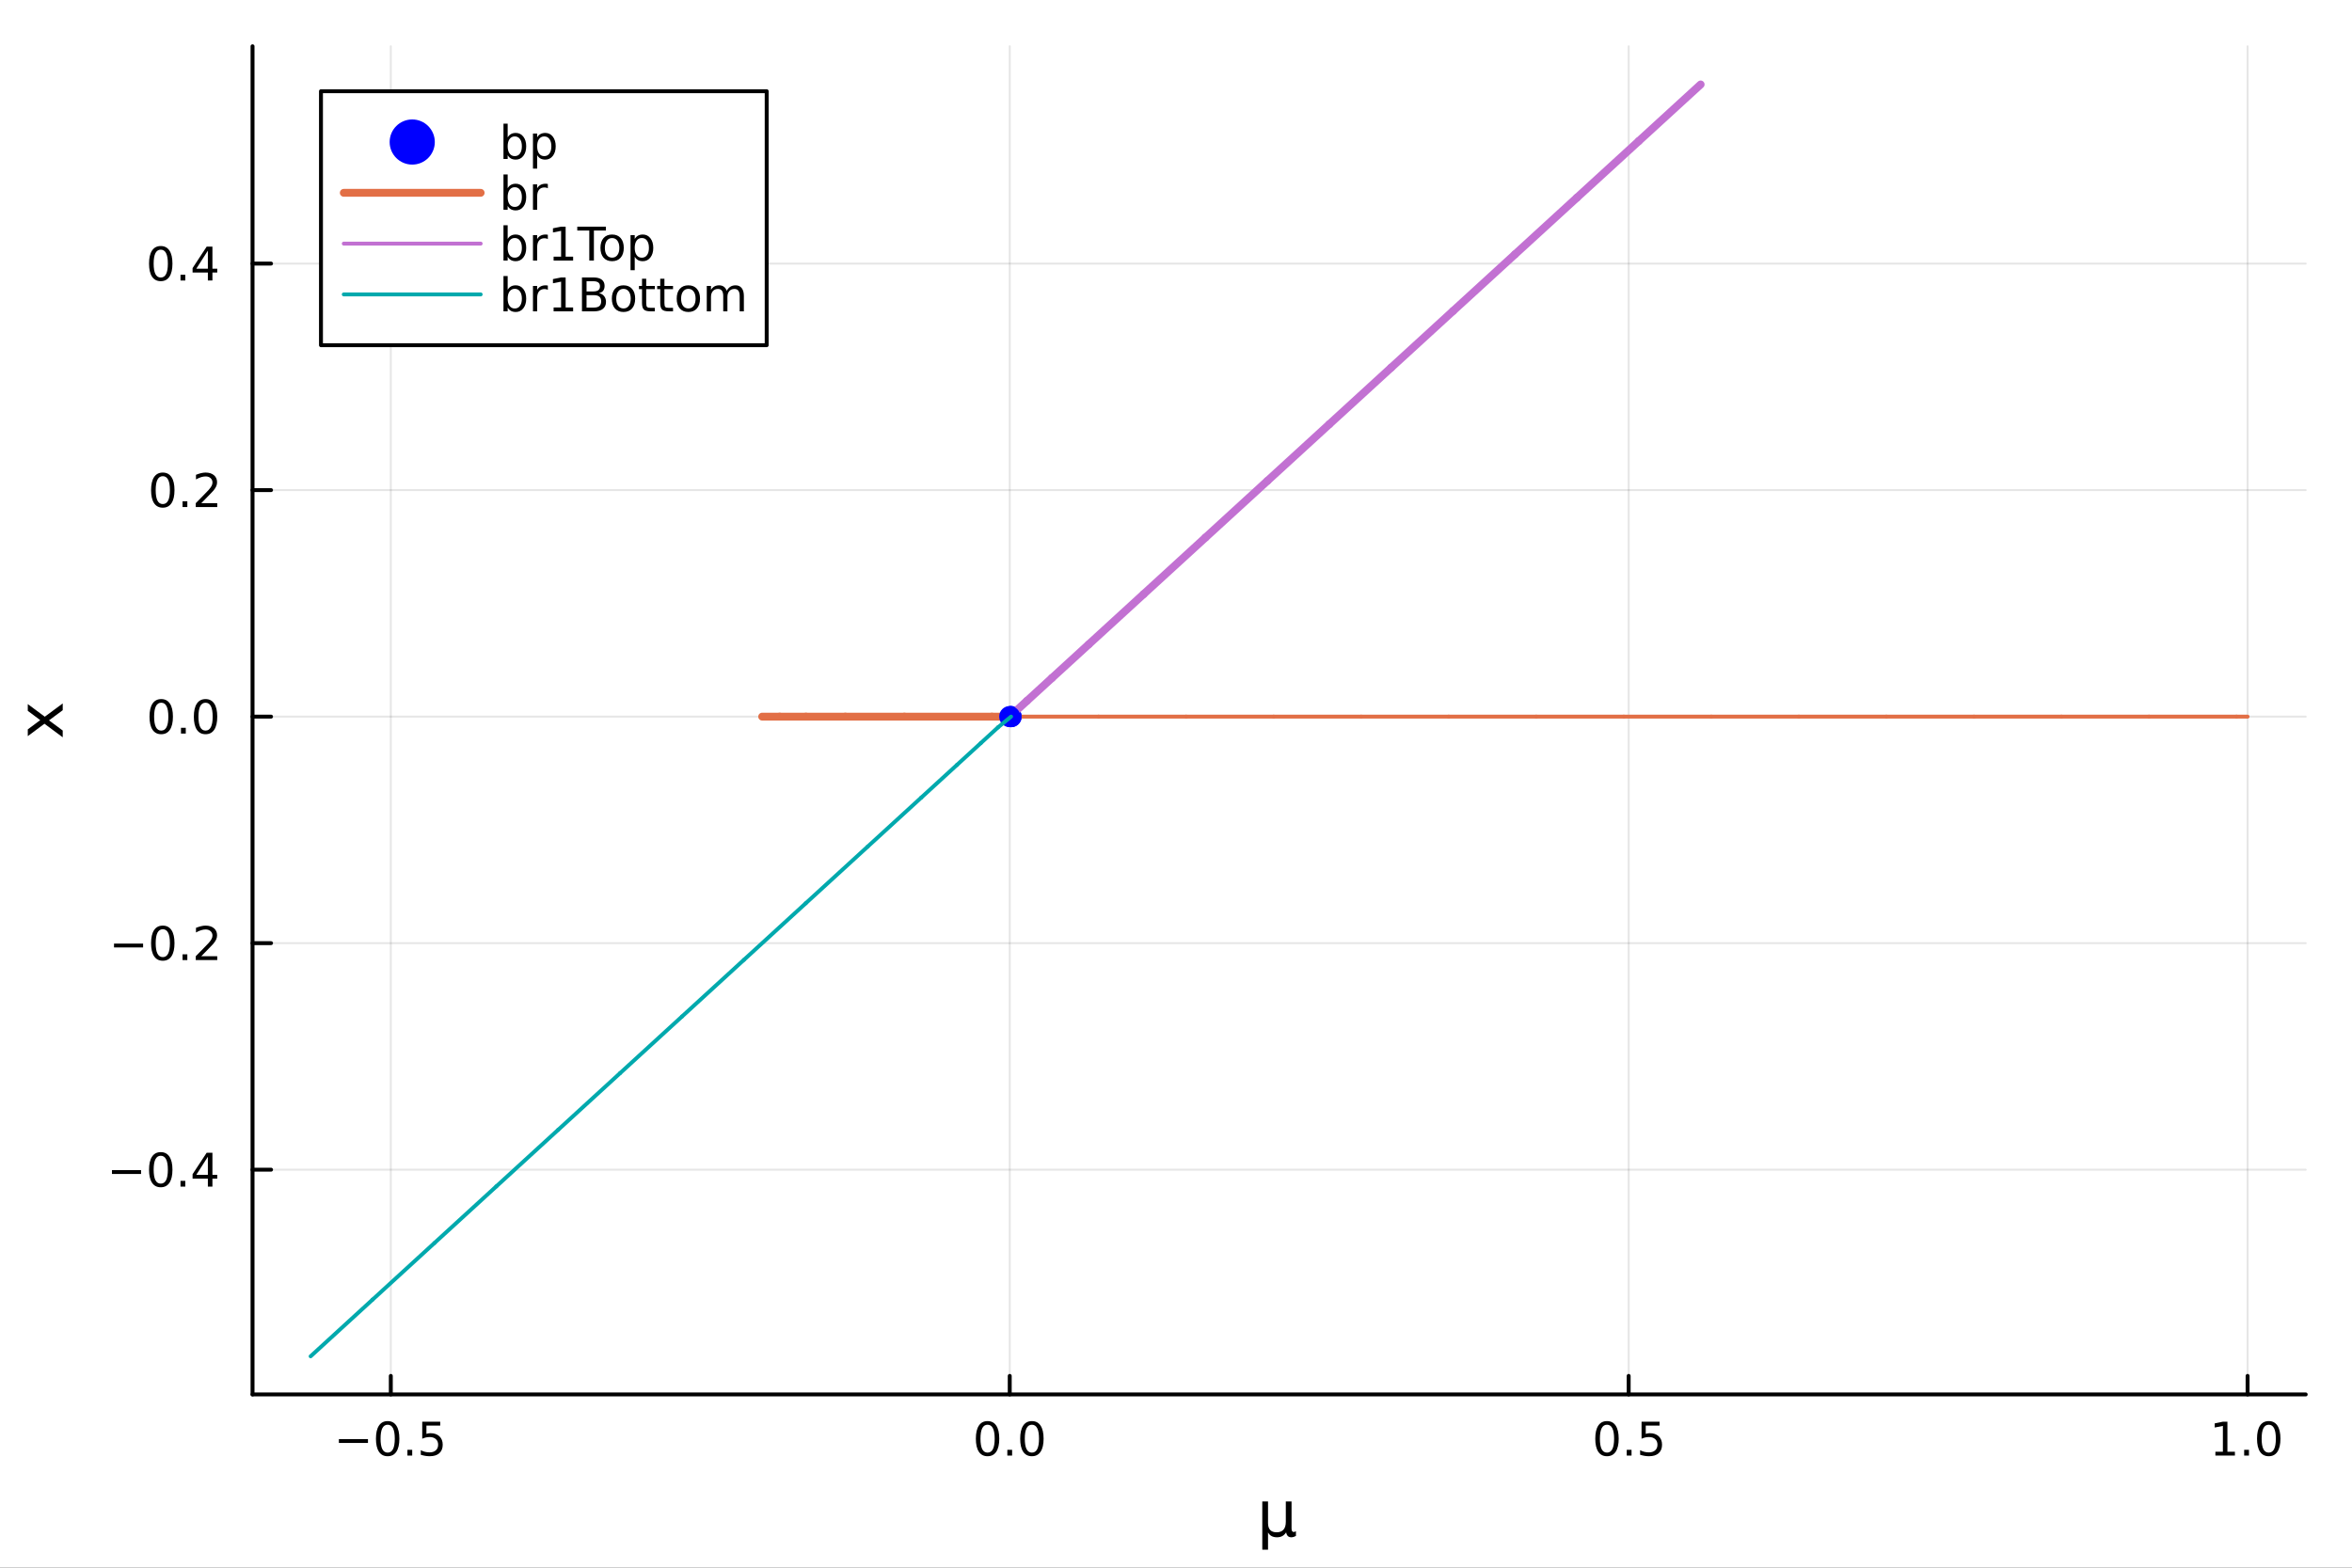 <?xml version="1.0" encoding="utf-8"?>
<svg xmlns="http://www.w3.org/2000/svg" xmlns:xlink="http://www.w3.org/1999/xlink" width="600" height="400" viewBox="0 0 2400 1600">
<rect x="0" y="0" width="2400" height="1600" fill="#333333" stroke="none"/>
<defs>
  <clipPath id="clip540">
    <rect x="0" y="0" width="2400" height="1600"/>
  </clipPath>
</defs>
<path clip-path="url(#clip540)" d="M0 1600 L2400 1600 L2400 0 L0 0  Z" fill="#ffffff" fill-rule="evenodd" fill-opacity="1"/>
<defs>
  <clipPath id="clip541">
    <rect x="480" y="0" width="1681" height="1600"/>
  </clipPath>
</defs>
<path clip-path="url(#clip540)" d="M257.69 1423.18 L2352.76 1423.18 L2352.76 47.244 L257.69 47.244  Z" fill="#ffffff" fill-rule="evenodd" fill-opacity="1"/>
<defs>
  <clipPath id="clip542">
    <rect x="257" y="47" width="2096" height="1377"/>
  </clipPath>
</defs>
<polyline clip-path="url(#clip542)" style="stroke:#000000; stroke-linecap:round; stroke-linejoin:round; stroke-width:2; stroke-opacity:0.1; fill:none" points="398.779,1423.18 398.779,47.244 "/>
<polyline clip-path="url(#clip542)" style="stroke:#000000; stroke-linecap:round; stroke-linejoin:round; stroke-width:2; stroke-opacity:0.1; fill:none" points="1030.34,1423.18 1030.34,47.244 "/>
<polyline clip-path="url(#clip542)" style="stroke:#000000; stroke-linecap:round; stroke-linejoin:round; stroke-width:2; stroke-opacity:0.1; fill:none" points="1661.9,1423.18 1661.9,47.244 "/>
<polyline clip-path="url(#clip542)" style="stroke:#000000; stroke-linecap:round; stroke-linejoin:round; stroke-width:2; stroke-opacity:0.1; fill:none" points="2293.46,1423.18 2293.46,47.244 "/>
<polyline clip-path="url(#clip542)" style="stroke:#000000; stroke-linecap:round; stroke-linejoin:round; stroke-width:2; stroke-opacity:0.1; fill:none" points="257.69,1193.79 2352.76,1193.79 "/>
<polyline clip-path="url(#clip542)" style="stroke:#000000; stroke-linecap:round; stroke-linejoin:round; stroke-width:2; stroke-opacity:0.1; fill:none" points="257.69,962.593 2352.76,962.593 "/>
<polyline clip-path="url(#clip542)" style="stroke:#000000; stroke-linecap:round; stroke-linejoin:round; stroke-width:2; stroke-opacity:0.1; fill:none" points="257.69,731.4 2352.76,731.4 "/>
<polyline clip-path="url(#clip542)" style="stroke:#000000; stroke-linecap:round; stroke-linejoin:round; stroke-width:2; stroke-opacity:0.1; fill:none" points="257.69,500.207 2352.76,500.207 "/>
<polyline clip-path="url(#clip542)" style="stroke:#000000; stroke-linecap:round; stroke-linejoin:round; stroke-width:2; stroke-opacity:0.1; fill:none" points="257.69,269.014 2352.76,269.014 "/>
<polyline clip-path="url(#clip540)" style="stroke:#000000; stroke-linecap:round; stroke-linejoin:round; stroke-width:4; stroke-opacity:1; fill:none" points="257.69,1423.18 2352.76,1423.18 "/>
<polyline clip-path="url(#clip540)" style="stroke:#000000; stroke-linecap:round; stroke-linejoin:round; stroke-width:4; stroke-opacity:1; fill:none" points="398.779,1423.18 398.779,1404.28 "/>
<polyline clip-path="url(#clip540)" style="stroke:#000000; stroke-linecap:round; stroke-linejoin:round; stroke-width:4; stroke-opacity:1; fill:none" points="1030.34,1423.18 1030.34,1404.28 "/>
<polyline clip-path="url(#clip540)" style="stroke:#000000; stroke-linecap:round; stroke-linejoin:round; stroke-width:4; stroke-opacity:1; fill:none" points="1661.9,1423.18 1661.9,1404.28 "/>
<polyline clip-path="url(#clip540)" style="stroke:#000000; stroke-linecap:round; stroke-linejoin:round; stroke-width:4; stroke-opacity:1; fill:none" points="2293.46,1423.18 2293.46,1404.28 "/>
<path clip-path="url(#clip540)" d="M345.805 1468.75 L375.481 1468.75 L375.481 1472.69 L345.805 1472.69 L345.805 1468.75 Z" fill="#000000" fill-rule="nonzero" fill-opacity="1" /><path clip-path="url(#clip540)" d="M395.573 1454.1 Q391.962 1454.1 390.133 1457.66 Q388.328 1461.2 388.328 1468.33 Q388.328 1475.44 390.133 1479.01 Q391.962 1482.55 395.573 1482.55 Q399.207 1482.55 401.013 1479.01 Q402.842 1475.44 402.842 1468.33 Q402.842 1461.2 401.013 1457.66 Q399.207 1454.1 395.573 1454.1 M395.573 1450.39 Q401.383 1450.39 404.439 1455 Q407.518 1459.58 407.518 1468.33 Q407.518 1477.06 404.439 1481.67 Q401.383 1486.25 395.573 1486.25 Q389.763 1486.25 386.684 1481.67 Q383.629 1477.06 383.629 1468.33 Q383.629 1459.58 386.684 1455 Q389.763 1450.39 395.573 1450.39 Z" fill="#000000" fill-rule="nonzero" fill-opacity="1" /><path clip-path="url(#clip540)" d="M415.735 1479.7 L420.619 1479.7 L420.619 1485.58 L415.735 1485.58 L415.735 1479.7 Z" fill="#000000" fill-rule="nonzero" fill-opacity="1" /><path clip-path="url(#clip540)" d="M430.851 1451.02 L449.207 1451.02 L449.207 1454.96 L435.133 1454.96 L435.133 1463.43 Q436.152 1463.08 437.17 1462.92 Q438.189 1462.73 439.207 1462.73 Q444.994 1462.73 448.374 1465.9 Q451.753 1469.08 451.753 1474.49 Q451.753 1480.07 448.281 1483.17 Q444.809 1486.25 438.49 1486.25 Q436.314 1486.25 434.045 1485.88 Q431.8 1485.51 429.392 1484.77 L429.392 1480.07 Q431.476 1481.2 433.698 1481.76 Q435.92 1482.32 438.397 1482.32 Q442.402 1482.32 444.74 1480.21 Q447.077 1478.1 447.077 1474.49 Q447.077 1470.88 444.74 1468.77 Q442.402 1466.67 438.397 1466.67 Q436.522 1466.67 434.647 1467.08 Q432.795 1467.5 430.851 1468.38 L430.851 1451.02 Z" fill="#000000" fill-rule="nonzero" fill-opacity="1" /><path clip-path="url(#clip540)" d="M1007.72 1454.1 Q1004.11 1454.1 1002.28 1457.66 Q1000.48 1461.2 1000.48 1468.33 Q1000.48 1475.44 1002.28 1479.01 Q1004.11 1482.55 1007.72 1482.55 Q1011.36 1482.55 1013.16 1479.01 Q1014.99 1475.44 1014.99 1468.33 Q1014.99 1461.2 1013.16 1457.66 Q1011.36 1454.1 1007.72 1454.1 M1007.72 1450.39 Q1013.53 1450.39 1016.59 1455 Q1019.67 1459.58 1019.67 1468.33 Q1019.67 1477.06 1016.59 1481.67 Q1013.53 1486.25 1007.72 1486.25 Q1001.91 1486.25 998.835 1481.67 Q995.78 1477.06 995.78 1468.33 Q995.78 1459.58 998.835 1455 Q1001.91 1450.39 1007.72 1450.39 Z" fill="#000000" fill-rule="nonzero" fill-opacity="1" /><path clip-path="url(#clip540)" d="M1027.89 1479.7 L1032.77 1479.7 L1032.77 1485.58 L1027.89 1485.58 L1027.89 1479.7 Z" fill="#000000" fill-rule="nonzero" fill-opacity="1" /><path clip-path="url(#clip540)" d="M1052.96 1454.1 Q1049.34 1454.1 1047.52 1457.66 Q1045.71 1461.2 1045.71 1468.33 Q1045.71 1475.44 1047.52 1479.01 Q1049.34 1482.55 1052.96 1482.55 Q1056.59 1482.55 1058.4 1479.01 Q1060.22 1475.44 1060.22 1468.33 Q1060.22 1461.2 1058.4 1457.66 Q1056.59 1454.1 1052.96 1454.1 M1052.96 1450.39 Q1058.77 1450.39 1061.82 1455 Q1064.9 1459.58 1064.9 1468.33 Q1064.9 1477.06 1061.82 1481.67 Q1058.77 1486.25 1052.96 1486.25 Q1047.15 1486.25 1044.07 1481.67 Q1041.01 1477.06 1041.01 1468.33 Q1041.01 1459.58 1044.07 1455 Q1047.15 1450.39 1052.96 1450.39 Z" fill="#000000" fill-rule="nonzero" fill-opacity="1" /><path clip-path="url(#clip540)" d="M1639.78 1454.1 Q1636.17 1454.1 1634.34 1457.66 Q1632.54 1461.2 1632.54 1468.33 Q1632.54 1475.44 1634.34 1479.01 Q1636.17 1482.55 1639.78 1482.55 Q1643.42 1482.55 1645.22 1479.01 Q1647.05 1475.44 1647.05 1468.33 Q1647.05 1461.2 1645.22 1457.66 Q1643.42 1454.1 1639.78 1454.1 M1639.78 1450.39 Q1645.59 1450.39 1648.65 1455 Q1651.73 1459.58 1651.73 1468.33 Q1651.73 1477.06 1648.65 1481.67 Q1645.59 1486.25 1639.78 1486.25 Q1633.97 1486.25 1630.89 1481.67 Q1627.84 1477.06 1627.84 1468.33 Q1627.84 1459.58 1630.89 1455 Q1633.97 1450.39 1639.78 1450.39 Z" fill="#000000" fill-rule="nonzero" fill-opacity="1" /><path clip-path="url(#clip540)" d="M1659.94 1479.7 L1664.83 1479.7 L1664.83 1485.58 L1659.94 1485.58 L1659.94 1479.7 Z" fill="#000000" fill-rule="nonzero" fill-opacity="1" /><path clip-path="url(#clip540)" d="M1675.06 1451.02 L1693.42 1451.02 L1693.42 1454.96 L1679.34 1454.96 L1679.34 1463.43 Q1680.36 1463.08 1681.38 1462.92 Q1682.4 1462.73 1683.42 1462.73 Q1689.2 1462.73 1692.58 1465.9 Q1695.96 1469.08 1695.96 1474.49 Q1695.96 1480.07 1692.49 1483.17 Q1689.02 1486.25 1682.7 1486.25 Q1680.52 1486.25 1678.25 1485.88 Q1676.01 1485.51 1673.6 1484.77 L1673.6 1480.07 Q1675.69 1481.2 1677.91 1481.76 Q1680.13 1482.32 1682.61 1482.32 Q1686.61 1482.32 1688.95 1480.21 Q1691.29 1478.1 1691.29 1474.49 Q1691.29 1470.88 1688.95 1468.77 Q1686.61 1466.67 1682.61 1466.67 Q1680.73 1466.67 1678.86 1467.08 Q1677 1467.5 1675.06 1468.38 L1675.06 1451.02 Z" fill="#000000" fill-rule="nonzero" fill-opacity="1" /><path clip-path="url(#clip540)" d="M2260.61 1481.64 L2268.25 1481.64 L2268.25 1455.28 L2259.94 1456.95 L2259.94 1452.69 L2268.21 1451.02 L2272.88 1451.02 L2272.88 1481.64 L2280.52 1481.64 L2280.52 1485.58 L2260.61 1485.58 L2260.61 1481.64 Z" fill="#000000" fill-rule="nonzero" fill-opacity="1" /><path clip-path="url(#clip540)" d="M2289.97 1479.7 L2294.85 1479.7 L2294.85 1485.58 L2289.97 1485.58 L2289.97 1479.7 Z" fill="#000000" fill-rule="nonzero" fill-opacity="1" /><path clip-path="url(#clip540)" d="M2315.04 1454.1 Q2311.42 1454.1 2309.6 1457.66 Q2307.79 1461.2 2307.79 1468.33 Q2307.79 1475.44 2309.6 1479.01 Q2311.42 1482.55 2315.04 1482.55 Q2318.67 1482.55 2320.48 1479.01 Q2322.3 1475.44 2322.3 1468.33 Q2322.3 1461.2 2320.48 1457.66 Q2318.67 1454.1 2315.04 1454.1 M2315.04 1450.39 Q2320.85 1450.39 2323.9 1455 Q2326.98 1459.58 2326.98 1468.33 Q2326.98 1477.06 2323.9 1481.67 Q2320.85 1486.25 2315.04 1486.25 Q2309.23 1486.25 2306.15 1481.67 Q2303.09 1477.06 2303.09 1468.33 Q2303.09 1459.58 2306.15 1455 Q2309.23 1450.39 2315.04 1450.39 Z" fill="#000000" fill-rule="nonzero" fill-opacity="1" /><path clip-path="url(#clip540)" d="M1288.05 1581.6 L1288.05 1532.4 L1293.91 1532.4 L1293.91 1554.55 Q1293.91 1559.16 1296.1 1561.52 Q1298.3 1563.87 1302.6 1563.87 Q1307.31 1563.87 1309.66 1561.2 Q1312.05 1558.53 1312.05 1553.18 L1312.05 1532.4 L1317.91 1532.4 L1317.91 1559.83 Q1317.91 1561.74 1318.45 1562.66 Q1319.02 1563.56 1320.2 1563.56 Q1320.48 1563.56 1320.99 1563.4 Q1321.5 1563.21 1322.39 1562.82 L1322.39 1567.53 Q1321.09 1568.27 1319.91 1568.62 Q1318.77 1568.97 1317.65 1568.97 Q1315.46 1568.97 1314.15 1567.73 Q1312.85 1566.48 1312.37 1563.94 Q1310.78 1566.45 1308.45 1567.73 Q1306.16 1568.97 1303.04 1568.97 Q1299.8 1568.97 1297.5 1567.73 Q1295.24 1566.48 1293.91 1564 L1293.91 1581.6 L1288.05 1581.6 Z" fill="#000000" fill-rule="nonzero" fill-opacity="1" /><polyline clip-path="url(#clip540)" style="stroke:#000000; stroke-linecap:round; stroke-linejoin:round; stroke-width:4; stroke-opacity:1; fill:none" points="257.69,1423.18 257.69,47.244 "/>
<polyline clip-path="url(#clip540)" style="stroke:#000000; stroke-linecap:round; stroke-linejoin:round; stroke-width:4; stroke-opacity:1; fill:none" points="257.69,1193.79 276.588,1193.79 "/>
<polyline clip-path="url(#clip540)" style="stroke:#000000; stroke-linecap:round; stroke-linejoin:round; stroke-width:4; stroke-opacity:1; fill:none" points="257.69,962.593 276.588,962.593 "/>
<polyline clip-path="url(#clip540)" style="stroke:#000000; stroke-linecap:round; stroke-linejoin:round; stroke-width:4; stroke-opacity:1; fill:none" points="257.69,731.4 276.588,731.4 "/>
<polyline clip-path="url(#clip540)" style="stroke:#000000; stroke-linecap:round; stroke-linejoin:round; stroke-width:4; stroke-opacity:1; fill:none" points="257.69,500.207 276.588,500.207 "/>
<polyline clip-path="url(#clip540)" style="stroke:#000000; stroke-linecap:round; stroke-linejoin:round; stroke-width:4; stroke-opacity:1; fill:none" points="257.69,269.014 276.588,269.014 "/>
<path clip-path="url(#clip540)" d="M114.26 1194.24 L143.936 1194.24 L143.936 1198.17 L114.26 1198.17 L114.26 1194.24 Z" fill="#000000" fill-rule="nonzero" fill-opacity="1" /><path clip-path="url(#clip540)" d="M164.028 1179.58 Q160.417 1179.58 158.589 1183.15 Q156.783 1186.69 156.783 1193.82 Q156.783 1200.93 158.589 1204.49 Q160.417 1208.03 164.028 1208.03 Q167.663 1208.03 169.468 1204.49 Q171.297 1200.93 171.297 1193.82 Q171.297 1186.69 169.468 1183.15 Q167.663 1179.58 164.028 1179.58 M164.028 1175.88 Q169.839 1175.88 172.894 1180.49 Q175.973 1185.07 175.973 1193.82 Q175.973 1202.55 172.894 1207.15 Q169.839 1211.74 164.028 1211.74 Q158.218 1211.74 155.14 1207.15 Q152.084 1202.55 152.084 1193.82 Q152.084 1185.07 155.14 1180.49 Q158.218 1175.88 164.028 1175.88 Z" fill="#000000" fill-rule="nonzero" fill-opacity="1" /><path clip-path="url(#clip540)" d="M184.19 1205.19 L189.075 1205.19 L189.075 1211.07 L184.19 1211.07 L184.19 1205.19 Z" fill="#000000" fill-rule="nonzero" fill-opacity="1" /><path clip-path="url(#clip540)" d="M212.107 1180.58 L200.301 1199.03 L212.107 1199.03 L212.107 1180.58 M210.88 1176.51 L216.76 1176.51 L216.76 1199.03 L221.69 1199.03 L221.69 1202.92 L216.76 1202.92 L216.76 1211.07 L212.107 1211.07 L212.107 1202.92 L196.505 1202.92 L196.505 1198.4 L210.88 1176.51 Z" fill="#000000" fill-rule="nonzero" fill-opacity="1" /><path clip-path="url(#clip540)" d="M116.343 963.044 L146.019 963.044 L146.019 966.979 L116.343 966.979 L116.343 963.044 Z" fill="#000000" fill-rule="nonzero" fill-opacity="1" /><path clip-path="url(#clip540)" d="M166.112 948.392 Q162.501 948.392 160.672 951.956 Q158.866 955.498 158.866 962.628 Q158.866 969.734 160.672 973.299 Q162.501 976.841 166.112 976.841 Q169.746 976.841 171.552 973.299 Q173.38 969.734 173.38 962.628 Q173.38 955.498 171.552 951.956 Q169.746 948.392 166.112 948.392 M166.112 944.688 Q171.922 944.688 174.977 949.294 Q178.056 953.878 178.056 962.628 Q178.056 971.354 174.977 975.961 Q171.922 980.544 166.112 980.544 Q160.302 980.544 157.223 975.961 Q154.167 971.354 154.167 962.628 Q154.167 953.878 157.223 949.294 Q160.302 944.688 166.112 944.688 Z" fill="#000000" fill-rule="nonzero" fill-opacity="1" /><path clip-path="url(#clip540)" d="M186.274 973.993 L191.158 973.993 L191.158 979.873 L186.274 979.873 L186.274 973.993 Z" fill="#000000" fill-rule="nonzero" fill-opacity="1" /><path clip-path="url(#clip540)" d="M205.371 975.938 L221.69 975.938 L221.69 979.873 L199.746 979.873 L199.746 975.938 Q202.408 973.183 206.991 968.554 Q211.598 963.901 212.778 962.558 Q215.024 960.035 215.903 958.299 Q216.806 956.54 216.806 954.85 Q216.806 952.095 214.861 950.359 Q212.94 948.623 209.838 948.623 Q207.639 948.623 205.186 949.387 Q202.755 950.151 199.977 951.702 L199.977 946.98 Q202.801 945.845 205.255 945.267 Q207.709 944.688 209.746 944.688 Q215.116 944.688 218.311 947.373 Q221.505 950.058 221.505 954.549 Q221.505 956.679 220.695 958.6 Q219.908 960.498 217.801 963.091 Q217.223 963.762 214.121 966.979 Q211.019 970.174 205.371 975.938 Z" fill="#000000" fill-rule="nonzero" fill-opacity="1" /><path clip-path="url(#clip540)" d="M164.515 717.198 Q160.903 717.198 159.075 720.763 Q157.269 724.305 157.269 731.435 Q157.269 738.541 159.075 742.106 Q160.903 745.647 164.515 745.647 Q168.149 745.647 169.954 742.106 Q171.783 738.541 171.783 731.435 Q171.783 724.305 169.954 720.763 Q168.149 717.198 164.515 717.198 M164.515 713.495 Q170.325 713.495 173.38 718.101 Q176.459 722.685 176.459 731.435 Q176.459 740.161 173.38 744.768 Q170.325 749.351 164.515 749.351 Q158.704 749.351 155.626 744.768 Q152.57 740.161 152.57 731.435 Q152.57 722.685 155.626 718.101 Q158.704 713.495 164.515 713.495 Z" fill="#000000" fill-rule="nonzero" fill-opacity="1" /><path clip-path="url(#clip540)" d="M184.676 742.8 L189.561 742.8 L189.561 748.68 L184.676 748.68 L184.676 742.8 Z" fill="#000000" fill-rule="nonzero" fill-opacity="1" /><path clip-path="url(#clip540)" d="M209.746 717.198 Q206.135 717.198 204.306 720.763 Q202.5 724.305 202.5 731.435 Q202.5 738.541 204.306 742.106 Q206.135 745.647 209.746 745.647 Q213.38 745.647 215.186 742.106 Q217.014 738.541 217.014 731.435 Q217.014 724.305 215.186 720.763 Q213.38 717.198 209.746 717.198 M209.746 713.495 Q215.556 713.495 218.611 718.101 Q221.69 722.685 221.69 731.435 Q221.69 740.161 218.611 744.768 Q215.556 749.351 209.746 749.351 Q203.936 749.351 200.857 744.768 Q197.801 740.161 197.801 731.435 Q197.801 722.685 200.857 718.101 Q203.936 713.495 209.746 713.495 Z" fill="#000000" fill-rule="nonzero" fill-opacity="1" /><path clip-path="url(#clip540)" d="M166.112 486.005 Q162.501 486.005 160.672 489.57 Q158.866 493.112 158.866 500.241 Q158.866 507.348 160.672 510.913 Q162.501 514.454 166.112 514.454 Q169.746 514.454 171.552 510.913 Q173.38 507.348 173.38 500.241 Q173.38 493.112 171.552 489.57 Q169.746 486.005 166.112 486.005 M166.112 482.302 Q171.922 482.302 174.977 486.908 Q178.056 491.491 178.056 500.241 Q178.056 508.968 174.977 513.575 Q171.922 518.158 166.112 518.158 Q160.302 518.158 157.223 513.575 Q154.167 508.968 154.167 500.241 Q154.167 491.491 157.223 486.908 Q160.302 482.302 166.112 482.302 Z" fill="#000000" fill-rule="nonzero" fill-opacity="1" /><path clip-path="url(#clip540)" d="M186.274 511.607 L191.158 511.607 L191.158 517.487 L186.274 517.487 L186.274 511.607 Z" fill="#000000" fill-rule="nonzero" fill-opacity="1" /><path clip-path="url(#clip540)" d="M205.371 513.552 L221.69 513.552 L221.69 517.487 L199.746 517.487 L199.746 513.552 Q202.408 510.797 206.991 506.167 Q211.598 501.515 212.778 500.172 Q215.024 497.649 215.903 495.913 Q216.806 494.153 216.806 492.464 Q216.806 489.709 214.861 487.973 Q212.94 486.237 209.838 486.237 Q207.639 486.237 205.186 487.001 Q202.755 487.765 199.977 489.316 L199.977 484.593 Q202.801 483.459 205.255 482.88 Q207.709 482.302 209.746 482.302 Q215.116 482.302 218.311 484.987 Q221.505 487.672 221.505 492.163 Q221.505 494.292 220.695 496.214 Q219.908 498.112 217.801 500.704 Q217.223 501.376 214.121 504.593 Q211.019 507.788 205.371 513.552 Z" fill="#000000" fill-rule="nonzero" fill-opacity="1" /><path clip-path="url(#clip540)" d="M164.028 254.812 Q160.417 254.812 158.589 258.377 Q156.783 261.919 156.783 269.048 Q156.783 276.155 158.589 279.72 Q160.417 283.261 164.028 283.261 Q167.663 283.261 169.468 279.72 Q171.297 276.155 171.297 269.048 Q171.297 261.919 169.468 258.377 Q167.663 254.812 164.028 254.812 M164.028 251.109 Q169.839 251.109 172.894 255.715 Q175.973 260.298 175.973 269.048 Q175.973 277.775 172.894 282.382 Q169.839 286.965 164.028 286.965 Q158.218 286.965 155.14 282.382 Q152.084 277.775 152.084 269.048 Q152.084 260.298 155.14 255.715 Q158.218 251.109 164.028 251.109 Z" fill="#000000" fill-rule="nonzero" fill-opacity="1" /><path clip-path="url(#clip540)" d="M184.19 280.414 L189.075 280.414 L189.075 286.294 L184.19 286.294 L184.19 280.414 Z" fill="#000000" fill-rule="nonzero" fill-opacity="1" /><path clip-path="url(#clip540)" d="M212.107 255.808 L200.301 274.257 L212.107 274.257 L212.107 255.808 M210.88 251.734 L216.76 251.734 L216.76 274.257 L221.69 274.257 L221.69 278.145 L216.76 278.145 L216.76 286.294 L212.107 286.294 L212.107 278.145 L196.505 278.145 L196.505 273.632 L210.88 251.734 Z" fill="#000000" fill-rule="nonzero" fill-opacity="1" /><path clip-path="url(#clip540)" d="M28.356 718.597 L45.703 731.488 L64.004 717.929 L64.004 724.836 L50 735.212 L64.004 745.588 L64.004 752.495 L45.353 738.649 L28.356 751.317 L28.356 744.41 L41.056 734.957 L28.356 725.504 L28.356 718.597 Z" fill="#000000" fill-rule="nonzero" fill-opacity="1" /><circle clip-path="url(#clip542)" cx="1031.71" cy="731.4" r="10.8" fill="#0000ff" fill-rule="evenodd" fill-opacity="1" stroke="none"/>
<polyline clip-path="url(#clip542)" style="stroke:#e26f46; stroke-linecap:round; stroke-linejoin:round; stroke-width:8; stroke-opacity:1; fill:none" points="777.716,731.4 795.579,731.4 "/>
<polyline clip-path="url(#clip542)" style="stroke:#e26f46; stroke-linecap:round; stroke-linejoin:round; stroke-width:8; stroke-opacity:1; fill:none" points="795.579,731.4 822.374,731.4 "/>
<polyline clip-path="url(#clip542)" style="stroke:#e26f46; stroke-linecap:round; stroke-linejoin:round; stroke-width:8; stroke-opacity:1; fill:none" points="822.374,731.4 862.566,731.4 "/>
<polyline clip-path="url(#clip542)" style="stroke:#e26f46; stroke-linecap:round; stroke-linejoin:round; stroke-width:8; stroke-opacity:1; fill:none" points="862.566,731.4 922.854,731.4 "/>
<polyline clip-path="url(#clip542)" style="stroke:#e26f46; stroke-linecap:round; stroke-linejoin:round; stroke-width:8; stroke-opacity:1; fill:none" points="922.854,731.4 1012.17,731.4 "/>
<polyline clip-path="url(#clip542)" style="stroke:#e26f46; stroke-linecap:round; stroke-linejoin:round; stroke-width:8; stroke-opacity:1; fill:none" points="1012.17,731.4 1031.71,731.4 "/>
<polyline clip-path="url(#clip542)" style="stroke:#e26f46; stroke-linecap:round; stroke-linejoin:round; stroke-width:4; stroke-opacity:1; fill:none" points="1031.71,731.4 1121.02,731.4 "/>
<polyline clip-path="url(#clip542)" style="stroke:#e26f46; stroke-linecap:round; stroke-linejoin:round; stroke-width:4; stroke-opacity:1; fill:none" points="1121.02,731.4 1210.34,731.4 "/>
<polyline clip-path="url(#clip542)" style="stroke:#e26f46; stroke-linecap:round; stroke-linejoin:round; stroke-width:4; stroke-opacity:1; fill:none" points="1210.34,731.4 1299.66,731.4 "/>
<polyline clip-path="url(#clip542)" style="stroke:#e26f46; stroke-linecap:round; stroke-linejoin:round; stroke-width:4; stroke-opacity:1; fill:none" points="1299.66,731.4 1388.97,731.4 "/>
<polyline clip-path="url(#clip542)" style="stroke:#e26f46; stroke-linecap:round; stroke-linejoin:round; stroke-width:4; stroke-opacity:1; fill:none" points="1388.97,731.4 1478.29,731.4 "/>
<polyline clip-path="url(#clip542)" style="stroke:#e26f46; stroke-linecap:round; stroke-linejoin:round; stroke-width:4; stroke-opacity:1; fill:none" points="1478.29,731.4 1567.61,731.4 "/>
<polyline clip-path="url(#clip542)" style="stroke:#e26f46; stroke-linecap:round; stroke-linejoin:round; stroke-width:4; stroke-opacity:1; fill:none" points="1567.61,731.4 1656.92,731.4 "/>
<polyline clip-path="url(#clip542)" style="stroke:#e26f46; stroke-linecap:round; stroke-linejoin:round; stroke-width:4; stroke-opacity:1; fill:none" points="1656.92,731.4 1746.24,731.4 "/>
<polyline clip-path="url(#clip542)" style="stroke:#e26f46; stroke-linecap:round; stroke-linejoin:round; stroke-width:4; stroke-opacity:1; fill:none" points="1746.24,731.4 1835.55,731.4 "/>
<polyline clip-path="url(#clip542)" style="stroke:#e26f46; stroke-linecap:round; stroke-linejoin:round; stroke-width:4; stroke-opacity:1; fill:none" points="1835.55,731.4 1924.87,731.4 "/>
<polyline clip-path="url(#clip542)" style="stroke:#e26f46; stroke-linecap:round; stroke-linejoin:round; stroke-width:4; stroke-opacity:1; fill:none" points="1924.87,731.4 2014.19,731.4 "/>
<polyline clip-path="url(#clip542)" style="stroke:#e26f46; stroke-linecap:round; stroke-linejoin:round; stroke-width:4; stroke-opacity:1; fill:none" points="2014.19,731.4 2103.5,731.4 "/>
<polyline clip-path="url(#clip542)" style="stroke:#e26f46; stroke-linecap:round; stroke-linejoin:round; stroke-width:4; stroke-opacity:1; fill:none" points="2103.5,731.4 2192.82,731.4 "/>
<polyline clip-path="url(#clip542)" style="stroke:#e26f46; stroke-linecap:round; stroke-linejoin:round; stroke-width:4; stroke-opacity:1; fill:none" points="2192.82,731.4 2282.14,731.4 "/>
<polyline clip-path="url(#clip542)" style="stroke:#e26f46; stroke-linecap:round; stroke-linejoin:round; stroke-width:4; stroke-opacity:1; fill:none" points="2282.14,731.4 2293.46,731.4 "/>
<circle clip-path="url(#clip542)" cx="1031.71" cy="731.4" r="10.8" fill="#0000ff" fill-rule="evenodd" fill-opacity="1" stroke="none"/>
<polyline clip-path="url(#clip542)" style="stroke:#c271d2; stroke-linecap:round; stroke-linejoin:round; stroke-width:4; stroke-opacity:1; fill:none" points="1031.71,731.4 1030.36,731.378 "/>
<polyline clip-path="url(#clip542)" style="stroke:#c271d2; stroke-linecap:round; stroke-linejoin:round; stroke-width:8; stroke-opacity:1; fill:none" points="1030.36,731.378 1047.89,715.342 "/>
<polyline clip-path="url(#clip542)" style="stroke:#c271d2; stroke-linecap:round; stroke-linejoin:round; stroke-width:8; stroke-opacity:1; fill:none" points="1047.89,715.342 1073.48,691.917 "/>
<polyline clip-path="url(#clip542)" style="stroke:#c271d2; stroke-linecap:round; stroke-linejoin:round; stroke-width:8; stroke-opacity:1; fill:none" points="1073.48,691.917 1110.87,657.698 "/>
<polyline clip-path="url(#clip542)" style="stroke:#c271d2; stroke-linecap:round; stroke-linejoin:round; stroke-width:8; stroke-opacity:1; fill:none" points="1110.87,657.698 1166.96,606.37 "/>
<polyline clip-path="url(#clip542)" style="stroke:#c271d2; stroke-linecap:round; stroke-linejoin:round; stroke-width:8; stroke-opacity:1; fill:none" points="1166.96,606.37 1230.12,548.572 "/>
<polyline clip-path="url(#clip542)" style="stroke:#c271d2; stroke-linecap:round; stroke-linejoin:round; stroke-width:8; stroke-opacity:1; fill:none" points="1230.12,548.572 1293.27,490.774 "/>
<polyline clip-path="url(#clip542)" style="stroke:#c271d2; stroke-linecap:round; stroke-linejoin:round; stroke-width:8; stroke-opacity:1; fill:none" points="1293.27,490.774 1356.43,432.975 "/>
<polyline clip-path="url(#clip542)" style="stroke:#c271d2; stroke-linecap:round; stroke-linejoin:round; stroke-width:8; stroke-opacity:1; fill:none" points="1356.43,432.975 1419.58,375.177 "/>
<polyline clip-path="url(#clip542)" style="stroke:#c271d2; stroke-linecap:round; stroke-linejoin:round; stroke-width:8; stroke-opacity:1; fill:none" points="1419.58,375.177 1482.74,317.379 "/>
<polyline clip-path="url(#clip542)" style="stroke:#c271d2; stroke-linecap:round; stroke-linejoin:round; stroke-width:8; stroke-opacity:1; fill:none" points="1482.74,317.379 1545.9,259.581 "/>
<polyline clip-path="url(#clip542)" style="stroke:#c271d2; stroke-linecap:round; stroke-linejoin:round; stroke-width:8; stroke-opacity:1; fill:none" points="1545.9,259.581 1609.05,201.782 "/>
<polyline clip-path="url(#clip542)" style="stroke:#c271d2; stroke-linecap:round; stroke-linejoin:round; stroke-width:8; stroke-opacity:1; fill:none" points="1609.05,201.782 1672.21,143.984 "/>
<polyline clip-path="url(#clip542)" style="stroke:#c271d2; stroke-linecap:round; stroke-linejoin:round; stroke-width:8; stroke-opacity:1; fill:none" points="1672.21,143.984 1735.36,86.186 "/>
<circle clip-path="url(#clip542)" cx="1030.36" cy="731.378" r="10.8" fill="#0000ff" fill-rule="evenodd" fill-opacity="1" stroke="none"/>
<polyline clip-path="url(#clip542)" style="stroke:#00a9ad; stroke-linecap:round; stroke-linejoin:round; stroke-width:4; stroke-opacity:1; fill:none" points="1031.71,731.4 1018.39,742.333 "/>
<polyline clip-path="url(#clip542)" style="stroke:#00a9ad; stroke-linecap:round; stroke-linejoin:round; stroke-width:4; stroke-opacity:1; fill:none" points="1018.39,742.333 1000.85,758.392 "/>
<polyline clip-path="url(#clip542)" style="stroke:#00a9ad; stroke-linecap:round; stroke-linejoin:round; stroke-width:4; stroke-opacity:1; fill:none" points="1000.85,758.392 976.539,780.637 "/>
<polyline clip-path="url(#clip542)" style="stroke:#00a9ad; stroke-linecap:round; stroke-linejoin:round; stroke-width:4; stroke-opacity:1; fill:none" points="976.539,780.637 940.079,814.004 "/>
<polyline clip-path="url(#clip542)" style="stroke:#00a9ad; stroke-linecap:round; stroke-linejoin:round; stroke-width:4; stroke-opacity:1; fill:none" points="940.079,814.004 885.389,864.054 "/>
<polyline clip-path="url(#clip542)" style="stroke:#00a9ad; stroke-linecap:round; stroke-linejoin:round; stroke-width:4; stroke-opacity:1; fill:none" points="885.389,864.054 822.233,921.852 "/>
<polyline clip-path="url(#clip542)" style="stroke:#00a9ad; stroke-linecap:round; stroke-linejoin:round; stroke-width:4; stroke-opacity:1; fill:none" points="822.233,921.852 759.077,979.65 "/>
<polyline clip-path="url(#clip542)" style="stroke:#00a9ad; stroke-linecap:round; stroke-linejoin:round; stroke-width:4; stroke-opacity:1; fill:none" points="759.077,979.65 695.921,1037.45 "/>
<polyline clip-path="url(#clip542)" style="stroke:#00a9ad; stroke-linecap:round; stroke-linejoin:round; stroke-width:4; stroke-opacity:1; fill:none" points="695.921,1037.45 632.765,1095.25 "/>
<polyline clip-path="url(#clip542)" style="stroke:#00a9ad; stroke-linecap:round; stroke-linejoin:round; stroke-width:4; stroke-opacity:1; fill:none" points="632.765,1095.25 569.609,1153.05 "/>
<polyline clip-path="url(#clip542)" style="stroke:#00a9ad; stroke-linecap:round; stroke-linejoin:round; stroke-width:4; stroke-opacity:1; fill:none" points="569.609,1153.05 506.453,1210.84 "/>
<polyline clip-path="url(#clip542)" style="stroke:#00a9ad; stroke-linecap:round; stroke-linejoin:round; stroke-width:4; stroke-opacity:1; fill:none" points="506.453,1210.84 443.297,1268.64 "/>
<polyline clip-path="url(#clip542)" style="stroke:#00a9ad; stroke-linecap:round; stroke-linejoin:round; stroke-width:4; stroke-opacity:1; fill:none" points="443.297,1268.64 380.141,1326.44 "/>
<polyline clip-path="url(#clip542)" style="stroke:#00a9ad; stroke-linecap:round; stroke-linejoin:round; stroke-width:4; stroke-opacity:1; fill:none" points="380.141,1326.44 316.984,1384.24 "/>
<path clip-path="url(#clip540)" d="M327.526 352.309 L782.332 352.309 L782.332 93.109 L327.526 93.109  Z" fill="#ffffff" fill-rule="evenodd" fill-opacity="1"/>
<polyline clip-path="url(#clip540)" style="stroke:#000000; stroke-linecap:round; stroke-linejoin:round; stroke-width:4; stroke-opacity:1; fill:none" points="327.526,352.309 782.332,352.309 782.332,93.109 327.526,93.109 327.526,352.309 "/>
<circle clip-path="url(#clip540)" cx="420.64" cy="144.949" r="23.04" fill="#0000ff" fill-rule="evenodd" fill-opacity="1" stroke="none"/>
<path clip-path="url(#clip540)" d="M532.527 149.289 Q532.527 144.59 530.582 141.928 Q528.661 139.243 525.281 139.243 Q521.902 139.243 519.957 141.928 Q518.036 144.59 518.036 149.289 Q518.036 153.988 519.957 156.673 Q521.902 159.335 525.281 159.335 Q528.661 159.335 530.582 156.673 Q532.527 153.988 532.527 149.289 M518.036 140.238 Q519.379 137.923 521.416 136.812 Q523.476 135.678 526.323 135.678 Q531.045 135.678 533.985 139.428 Q536.948 143.178 536.948 149.289 Q536.948 155.4 533.985 159.15 Q531.045 162.9 526.323 162.9 Q523.476 162.9 521.416 161.789 Q519.379 160.655 518.036 158.34 L518.036 162.229 L513.754 162.229 L513.754 126.21 L518.036 126.21 L518.036 140.238 Z" fill="#000000" fill-rule="nonzero" fill-opacity="1" /><path clip-path="url(#clip540)" d="M548.129 158.34 L548.129 172.09 L543.846 172.09 L543.846 136.303 L548.129 136.303 L548.129 140.238 Q549.471 137.923 551.508 136.812 Q553.568 135.678 556.416 135.678 Q561.138 135.678 564.078 139.428 Q567.04 143.178 567.04 149.289 Q567.04 155.4 564.078 159.15 Q561.138 162.9 556.416 162.9 Q553.568 162.9 551.508 161.789 Q549.471 160.655 548.129 158.34 M562.619 149.289 Q562.619 144.59 560.675 141.928 Q558.753 139.243 555.374 139.243 Q551.994 139.243 550.05 141.928 Q548.129 144.59 548.129 149.289 Q548.129 153.988 550.05 156.673 Q551.994 159.335 555.374 159.335 Q558.753 159.335 560.675 156.673 Q562.619 153.988 562.619 149.289 Z" fill="#000000" fill-rule="nonzero" fill-opacity="1" /><polyline clip-path="url(#clip540)" style="stroke:#e26f46; stroke-linecap:round; stroke-linejoin:round; stroke-width:8; stroke-opacity:1; fill:none" points="350.804,196.789 490.475,196.789 "/>
<path clip-path="url(#clip540)" d="M532.527 201.129 Q532.527 196.43 530.582 193.768 Q528.661 191.083 525.281 191.083 Q521.902 191.083 519.957 193.768 Q518.036 196.43 518.036 201.129 Q518.036 205.828 519.957 208.513 Q521.902 211.175 525.281 211.175 Q528.661 211.175 530.582 208.513 Q532.527 205.828 532.527 201.129 M518.036 192.078 Q519.379 189.763 521.416 188.652 Q523.476 187.518 526.323 187.518 Q531.045 187.518 533.985 191.268 Q536.948 195.018 536.948 201.129 Q536.948 207.24 533.985 210.99 Q531.045 214.74 526.323 214.74 Q523.476 214.74 521.416 213.629 Q519.379 212.495 518.036 210.18 L518.036 214.069 L513.754 214.069 L513.754 178.05 L518.036 178.05 L518.036 192.078 Z" fill="#000000" fill-rule="nonzero" fill-opacity="1" /><path clip-path="url(#clip540)" d="M559.031 192.124 Q558.314 191.708 557.457 191.522 Q556.624 191.314 555.605 191.314 Q551.994 191.314 550.05 193.675 Q548.129 196.013 548.129 200.411 L548.129 214.069 L543.846 214.069 L543.846 188.143 L548.129 188.143 L548.129 192.171 Q549.471 189.809 551.624 188.675 Q553.777 187.518 556.855 187.518 Q557.295 187.518 557.828 187.587 Q558.36 187.634 559.008 187.749 L559.031 192.124 Z" fill="#000000" fill-rule="nonzero" fill-opacity="1" /><polyline clip-path="url(#clip540)" style="stroke:#c271d2; stroke-linecap:round; stroke-linejoin:round; stroke-width:4; stroke-opacity:1; fill:none" points="350.804,248.629 490.475,248.629 "/>
<path clip-path="url(#clip540)" d="M532.527 252.969 Q532.527 248.27 530.582 245.608 Q528.661 242.923 525.281 242.923 Q521.902 242.923 519.957 245.608 Q518.036 248.27 518.036 252.969 Q518.036 257.668 519.957 260.353 Q521.902 263.015 525.281 263.015 Q528.661 263.015 530.582 260.353 Q532.527 257.668 532.527 252.969 M518.036 243.918 Q519.379 241.603 521.416 240.492 Q523.476 239.358 526.323 239.358 Q531.045 239.358 533.985 243.108 Q536.948 246.858 536.948 252.969 Q536.948 259.08 533.985 262.83 Q531.045 266.58 526.323 266.58 Q523.476 266.58 521.416 265.469 Q519.379 264.335 518.036 262.02 L518.036 265.909 L513.754 265.909 L513.754 229.89 L518.036 229.89 L518.036 243.918 Z" fill="#000000" fill-rule="nonzero" fill-opacity="1" /><path clip-path="url(#clip540)" d="M559.031 243.964 Q558.314 243.548 557.457 243.362 Q556.624 243.154 555.605 243.154 Q551.994 243.154 550.05 245.515 Q548.129 247.853 548.129 252.251 L548.129 265.909 L543.846 265.909 L543.846 239.983 L548.129 239.983 L548.129 244.011 Q549.471 241.649 551.624 240.515 Q553.777 239.358 556.855 239.358 Q557.295 239.358 557.828 239.427 Q558.36 239.474 559.008 239.589 L559.031 243.964 Z" fill="#000000" fill-rule="nonzero" fill-opacity="1" /><path clip-path="url(#clip540)" d="M564.911 261.973 L572.55 261.973 L572.55 235.608 L564.24 237.275 L564.24 233.015 L572.503 231.349 L577.179 231.349 L577.179 261.973 L584.818 261.973 L584.818 265.909 L564.911 265.909 L564.911 261.973 Z" fill="#000000" fill-rule="nonzero" fill-opacity="1" /><path clip-path="url(#clip540)" d="M589.054 231.349 L618.29 231.349 L618.29 235.284 L606.022 235.284 L606.022 265.909 L601.323 265.909 L601.323 235.284 L589.054 235.284 L589.054 231.349 Z" fill="#000000" fill-rule="nonzero" fill-opacity="1" /><path clip-path="url(#clip540)" d="M624.61 242.969 Q621.184 242.969 619.193 245.654 Q617.202 248.316 617.202 252.969 Q617.202 257.622 619.17 260.307 Q621.161 262.969 624.61 262.969 Q628.012 262.969 630.003 260.284 Q631.994 257.598 631.994 252.969 Q631.994 248.362 630.003 245.677 Q628.012 242.969 624.61 242.969 M624.61 239.358 Q630.165 239.358 633.336 242.969 Q636.508 246.58 636.508 252.969 Q636.508 259.335 633.336 262.969 Q630.165 266.58 624.61 266.58 Q619.031 266.58 615.86 262.969 Q612.712 259.335 612.712 252.969 Q612.712 246.58 615.86 242.969 Q619.031 239.358 624.61 239.358 Z" fill="#000000" fill-rule="nonzero" fill-opacity="1" /><path clip-path="url(#clip540)" d="M647.688 262.02 L647.688 275.77 L643.406 275.77 L643.406 239.983 L647.688 239.983 L647.688 243.918 Q649.031 241.603 651.068 240.492 Q653.128 239.358 655.975 239.358 Q660.697 239.358 663.637 243.108 Q666.6 246.858 666.6 252.969 Q666.6 259.08 663.637 262.83 Q660.697 266.58 655.975 266.58 Q653.128 266.58 651.068 265.469 Q649.031 264.335 647.688 262.02 M662.179 252.969 Q662.179 248.27 660.234 245.608 Q658.313 242.923 654.934 242.923 Q651.554 242.923 649.609 245.608 Q647.688 248.27 647.688 252.969 Q647.688 257.668 649.609 260.353 Q651.554 263.015 654.934 263.015 Q658.313 263.015 660.234 260.353 Q662.179 257.668 662.179 252.969 Z" fill="#000000" fill-rule="nonzero" fill-opacity="1" /><polyline clip-path="url(#clip540)" style="stroke:#00a9ad; stroke-linecap:round; stroke-linejoin:round; stroke-width:4; stroke-opacity:1; fill:none" points="350.804,300.469 490.475,300.469 "/>
<path clip-path="url(#clip540)" d="M532.527 304.809 Q532.527 300.11 530.582 297.448 Q528.661 294.763 525.281 294.763 Q521.902 294.763 519.957 297.448 Q518.036 300.11 518.036 304.809 Q518.036 309.508 519.957 312.193 Q521.902 314.855 525.281 314.855 Q528.661 314.855 530.582 312.193 Q532.527 309.508 532.527 304.809 M518.036 295.758 Q519.379 293.443 521.416 292.332 Q523.476 291.198 526.323 291.198 Q531.045 291.198 533.985 294.948 Q536.948 298.698 536.948 304.809 Q536.948 310.92 533.985 314.67 Q531.045 318.42 526.323 318.42 Q523.476 318.42 521.416 317.309 Q519.379 316.175 518.036 313.86 L518.036 317.749 L513.754 317.749 L513.754 281.73 L518.036 281.73 L518.036 295.758 Z" fill="#000000" fill-rule="nonzero" fill-opacity="1" /><path clip-path="url(#clip540)" d="M559.031 295.804 Q558.314 295.388 557.457 295.202 Q556.624 294.994 555.605 294.994 Q551.994 294.994 550.05 297.355 Q548.129 299.693 548.129 304.091 L548.129 317.749 L543.846 317.749 L543.846 291.823 L548.129 291.823 L548.129 295.851 Q549.471 293.489 551.624 292.355 Q553.777 291.198 556.855 291.198 Q557.295 291.198 557.828 291.267 Q558.36 291.314 559.008 291.429 L559.031 295.804 Z" fill="#000000" fill-rule="nonzero" fill-opacity="1" /><path clip-path="url(#clip540)" d="M564.911 313.813 L572.55 313.813 L572.55 287.448 L564.24 289.115 L564.24 284.855 L572.503 283.189 L577.179 283.189 L577.179 313.813 L584.818 313.813 L584.818 317.749 L564.911 317.749 L564.911 313.813 Z" fill="#000000" fill-rule="nonzero" fill-opacity="1" /><path clip-path="url(#clip540)" d="M598.522 301.244 L598.522 313.906 L606.022 313.906 Q609.795 313.906 611.6 312.355 Q613.429 310.781 613.429 307.563 Q613.429 304.323 611.6 302.795 Q609.795 301.244 606.022 301.244 L598.522 301.244 M598.522 287.031 L598.522 297.448 L605.443 297.448 Q608.869 297.448 610.536 296.175 Q612.225 294.878 612.225 292.239 Q612.225 289.624 610.536 288.327 Q608.869 287.031 605.443 287.031 L598.522 287.031 M593.846 283.189 L605.79 283.189 Q611.137 283.189 614.031 285.411 Q616.924 287.633 616.924 291.73 Q616.924 294.902 615.443 296.777 Q613.962 298.651 611.091 299.114 Q614.54 299.855 616.438 302.216 Q618.36 304.554 618.36 308.073 Q618.36 312.702 615.212 315.225 Q612.063 317.749 606.253 317.749 L593.846 317.749 L593.846 283.189 Z" fill="#000000" fill-rule="nonzero" fill-opacity="1" /><path clip-path="url(#clip540)" d="M636.23 294.809 Q632.804 294.809 630.813 297.494 Q628.823 300.156 628.823 304.809 Q628.823 309.462 630.79 312.147 Q632.781 314.809 636.23 314.809 Q639.633 314.809 641.623 312.124 Q643.614 309.438 643.614 304.809 Q643.614 300.202 641.623 297.517 Q639.633 294.809 636.23 294.809 M636.23 291.198 Q641.785 291.198 644.957 294.809 Q648.128 298.42 648.128 304.809 Q648.128 311.175 644.957 314.809 Q641.785 318.42 636.23 318.42 Q630.651 318.42 627.48 314.809 Q624.332 311.175 624.332 304.809 Q624.332 298.42 627.48 294.809 Q630.651 291.198 636.23 291.198 Z" fill="#000000" fill-rule="nonzero" fill-opacity="1" /><path clip-path="url(#clip540)" d="M659.401 284.462 L659.401 291.823 L668.174 291.823 L668.174 295.133 L659.401 295.133 L659.401 309.207 Q659.401 312.378 660.258 313.281 Q661.137 314.184 663.799 314.184 L668.174 314.184 L668.174 317.749 L663.799 317.749 Q658.869 317.749 656.994 315.92 Q655.119 314.068 655.119 309.207 L655.119 295.133 L651.994 295.133 L651.994 291.823 L655.119 291.823 L655.119 284.462 L659.401 284.462 Z" fill="#000000" fill-rule="nonzero" fill-opacity="1" /><path clip-path="url(#clip540)" d="M677.989 284.462 L677.989 291.823 L686.762 291.823 L686.762 295.133 L677.989 295.133 L677.989 309.207 Q677.989 312.378 678.845 313.281 Q679.725 314.184 682.387 314.184 L686.762 314.184 L686.762 317.749 L682.387 317.749 Q677.457 317.749 675.582 315.92 Q673.707 314.068 673.707 309.207 L673.707 295.133 L670.582 295.133 L670.582 291.823 L673.707 291.823 L673.707 284.462 L677.989 284.462 Z" fill="#000000" fill-rule="nonzero" fill-opacity="1" /><path clip-path="url(#clip540)" d="M702.41 294.809 Q698.984 294.809 696.993 297.494 Q695.003 300.156 695.003 304.809 Q695.003 309.462 696.97 312.147 Q698.961 314.809 702.41 314.809 Q705.813 314.809 707.804 312.124 Q709.794 309.438 709.794 304.809 Q709.794 300.202 707.804 297.517 Q705.813 294.809 702.41 294.809 M702.41 291.198 Q707.966 291.198 711.137 294.809 Q714.308 298.42 714.308 304.809 Q714.308 311.175 711.137 314.809 Q707.966 318.42 702.41 318.42 Q696.831 318.42 693.66 314.809 Q690.512 311.175 690.512 304.809 Q690.512 298.42 693.66 294.809 Q696.831 291.198 702.41 291.198 Z" fill="#000000" fill-rule="nonzero" fill-opacity="1" /><path clip-path="url(#clip540)" d="M741.553 296.8 Q743.151 293.929 745.373 292.564 Q747.595 291.198 750.604 291.198 Q754.655 291.198 756.854 294.045 Q759.053 296.869 759.053 302.101 L759.053 317.749 L754.771 317.749 L754.771 302.239 Q754.771 298.513 753.452 296.707 Q752.132 294.902 749.424 294.902 Q746.114 294.902 744.192 297.101 Q742.271 299.3 742.271 303.096 L742.271 317.749 L737.989 317.749 L737.989 302.239 Q737.989 298.489 736.669 296.707 Q735.35 294.902 732.595 294.902 Q729.331 294.902 727.41 297.124 Q725.489 299.323 725.489 303.096 L725.489 317.749 L721.206 317.749 L721.206 291.823 L725.489 291.823 L725.489 295.851 Q726.947 293.466 728.984 292.332 Q731.021 291.198 733.822 291.198 Q736.646 291.198 738.614 292.633 Q740.604 294.068 741.553 296.8 Z" fill="#000000" fill-rule="nonzero" fill-opacity="1" /></svg>

